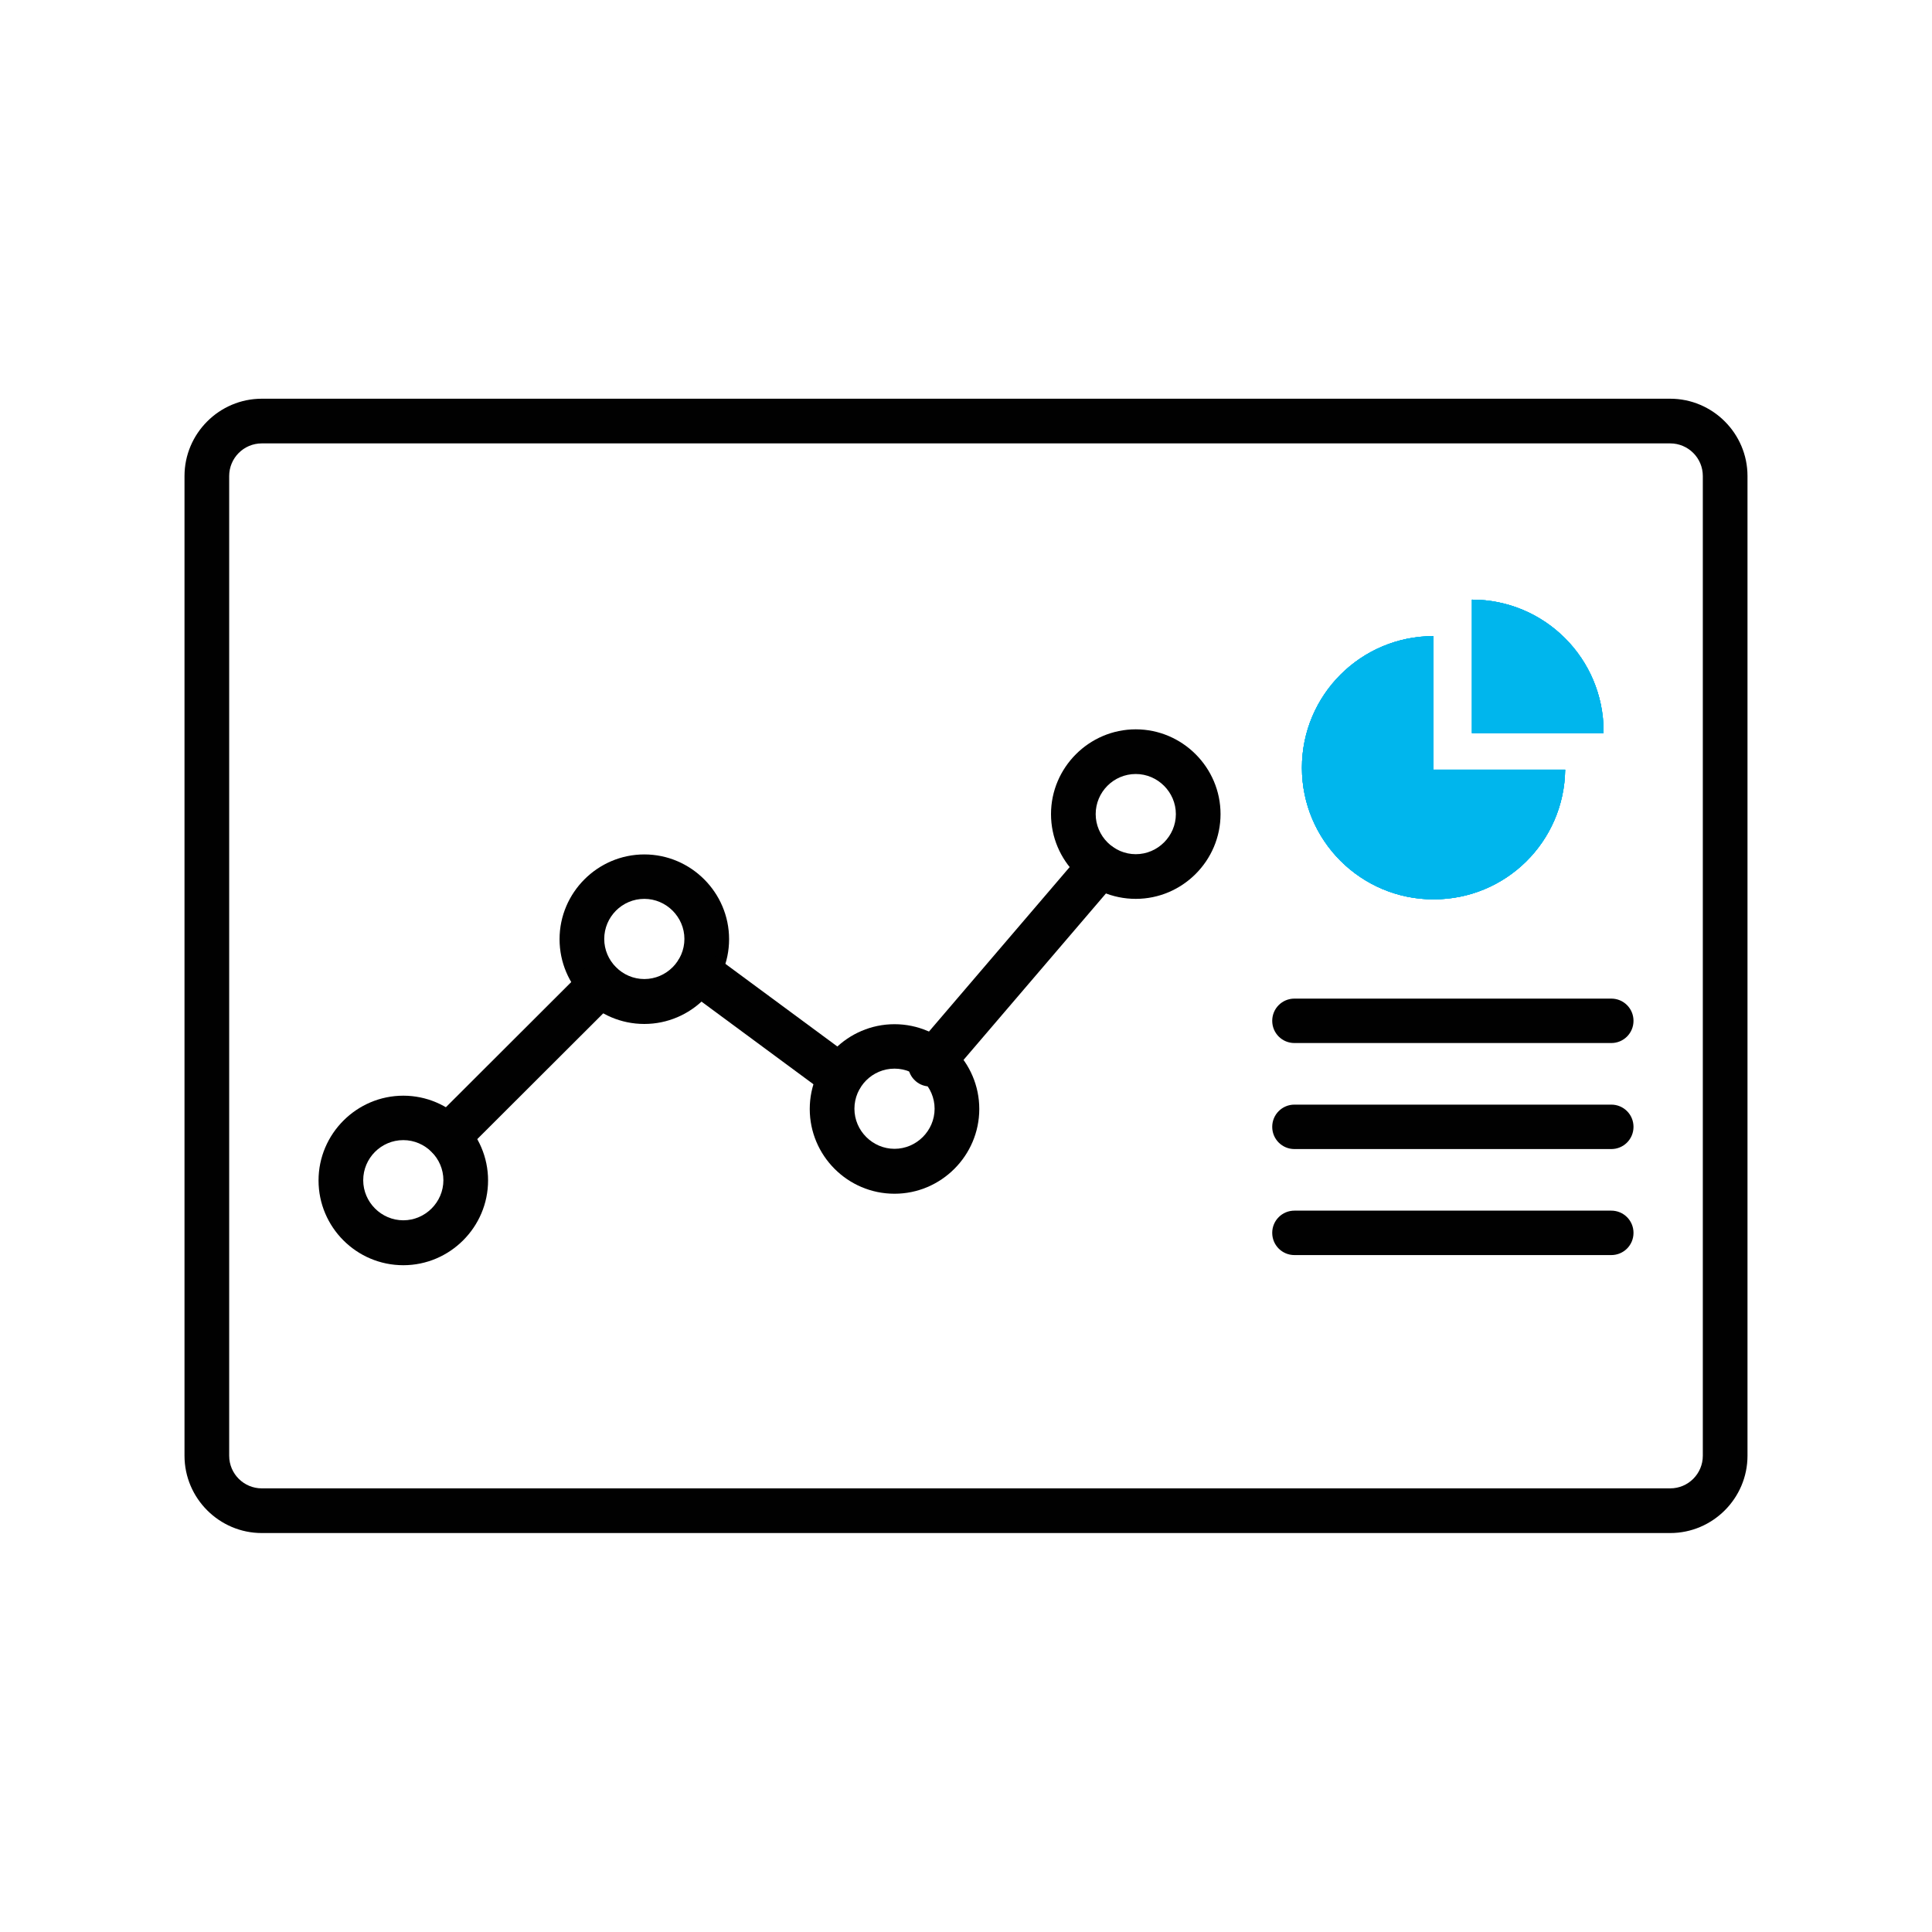 <?xml version="1.0" encoding="UTF-8"?> <svg xmlns="http://www.w3.org/2000/svg" xmlns:xlink="http://www.w3.org/1999/xlink" id="Layer_1" data-name="Layer 1" viewBox="0 0 80 80"><defs><style> .cls-1 { clip-path: url(#clippath); } .cls-2 { fill: none; } .cls-2, .cls-3, .cls-4 { stroke-width: 0px; } .cls-3 { fill: #010101; } .cls-4 { fill: #00b6ed; } </style><clipPath id="clippath"><rect class="cls-2" x="-428.59" y="-103.97" width="360" height="280"></rect></clipPath></defs><g class="cls-1"><image width="1920" height="1080" transform="translate(-464.19 -103.97) scale(.26)"></image></g><g><path class="cls-3" d="M69.16,63.48H10.84c-1.76,0-3.2-1.44-3.2-3.2V19.71c0-1.76,1.44-3.2,3.2-3.2h58.32c1.76,0,3.2,1.44,3.2,3.2v40.57c0,1.76-1.44,3.2-3.2,3.2h0ZM10.84,18.36c-.75,0-1.35.61-1.35,1.35v40.57c0,.75.61,1.35,1.35,1.35h58.32c.75,0,1.35-.61,1.35-1.35V19.71c0-.75-.61-1.35-1.35-1.35H10.84Z"></path><path class="cls-3" d="M66.72,43.19h-13.12c-.51,0-.92-.41-.92-.92s.41-.92.92-.92h13.12c.51,0,.92.41.92.92s-.41.92-.92.92Z"></path><path class="cls-3" d="M66.72,47.58h-13.12c-.51,0-.92-.41-.92-.92s.41-.92.92-.92h13.12c.51,0,.92.41.92.92s-.41.92-.92.92Z"></path><path class="cls-3" d="M66.72,51.97h-13.12c-.51,0-.92-.41-.92-.92s.41-.92.92-.92h13.12c.51,0,.92.41.92.92s-.41.92-.92.92Z"></path><path class="cls-3" d="M16.7,52.39c-1.94,0-3.51-1.58-3.51-3.51s1.58-3.51,3.51-3.51,3.51,1.58,3.51,3.51-1.58,3.51-3.51,3.51ZM16.7,47.21c-.92,0-1.66.75-1.66,1.66s.75,1.66,1.66,1.66,1.66-.75,1.66-1.66-.75-1.66-1.66-1.66Z"></path><path class="cls-3" d="M26.68,42.4c-1.94,0-3.51-1.58-3.51-3.51s1.58-3.51,3.51-3.51,3.51,1.58,3.51,3.51-1.58,3.51-3.51,3.51ZM26.68,37.22c-.92,0-1.66.75-1.66,1.66s.75,1.66,1.66,1.66,1.66-.75,1.66-1.66-.75-1.66-1.66-1.66Z"></path><path class="cls-3" d="M37.04,49.43c-1.94,0-3.51-1.58-3.51-3.51s1.58-3.51,3.51-3.51,3.51,1.58,3.51,3.51-1.58,3.51-3.51,3.51ZM37.04,44.25c-.92,0-1.66.75-1.66,1.66s.75,1.66,1.66,1.66,1.66-.75,1.66-1.66-.75-1.66-1.66-1.66Z"></path><path class="cls-3" d="M47.03,37.22c-1.94,0-3.51-1.58-3.51-3.51s1.58-3.51,3.51-3.51,3.51,1.58,3.51,3.51-1.58,3.51-3.51,3.51ZM47.03,32.05c-.92,0-1.66.75-1.66,1.66s.75,1.66,1.66,1.66,1.66-.75,1.66-1.66-.75-1.66-1.66-1.66Z"></path><path class="cls-3" d="M18.55,47.99c-.24,0-.47-.09-.65-.27-.36-.36-.36-.95,0-1.31l6.33-6.32c.36-.36.95-.36,1.31,0s.36.95,0,1.31l-6.33,6.32c-.18.18-.42.27-.65.27Z"></path><path class="cls-3" d="M34.82,45.51c-.19,0-.38-.06-.55-.18l-5.92-4.37c-.41-.3-.5-.88-.2-1.29s.88-.5,1.29-.2l5.92,4.37c.41.3.5.88.2,1.29-.18.24-.46.37-.74.37h0Z"></path><path class="cls-3" d="M38.52,44.99c-.21,0-.43-.07-.6-.22-.39-.33-.43-.92-.1-1.3l7.04-8.23c.33-.39.92-.43,1.31-.1.39.33.43.92.1,1.3l-7.04,8.23c-.18.21-.44.32-.7.32h0Z"></path><g><path class="cls-4" d="M59.36,26.34c-3.01,0-5.45,2.44-5.45,5.45s2.44,5.45,5.45,5.45,5.41-2.4,5.45-5.37h-5.45v-5.53h0Z"></path><path class="cls-4" d="M60.95,24.83v5.53h5.45v-.08c0-3.01-2.44-5.45-5.45-5.45h0Z"></path></g><g><path class="cls-4" d="M59.36,26.34c-3.01,0-5.45,2.44-5.45,5.45s2.44,5.45,5.45,5.45,5.41-2.4,5.45-5.37h-5.45v-5.53h0Z"></path><path class="cls-4" d="M60.95,24.83v5.53h5.45v-.08c0-3.01-2.44-5.45-5.45-5.45h0Z"></path></g><g><path class="cls-4" d="M59.36,26.34c-3.01,0-5.45,2.44-5.45,5.45s2.44,5.45,5.45,5.45,5.41-2.4,5.45-5.37h-5.45v-5.53h0Z"></path><path class="cls-4" d="M60.95,24.83v5.53h5.45v-.08c0-3.01-2.44-5.45-5.45-5.45h0Z"></path></g><g><path class="cls-4" d="M59.36,26.34c-3.01,0-5.45,2.44-5.45,5.45s2.44,5.45,5.45,5.45,5.41-2.4,5.45-5.37h-5.45v-5.53h0Z"></path><path class="cls-4" d="M60.95,24.83v5.53h5.45v-.08c0-3.01-2.44-5.45-5.45-5.45h0Z"></path></g></g></svg> 